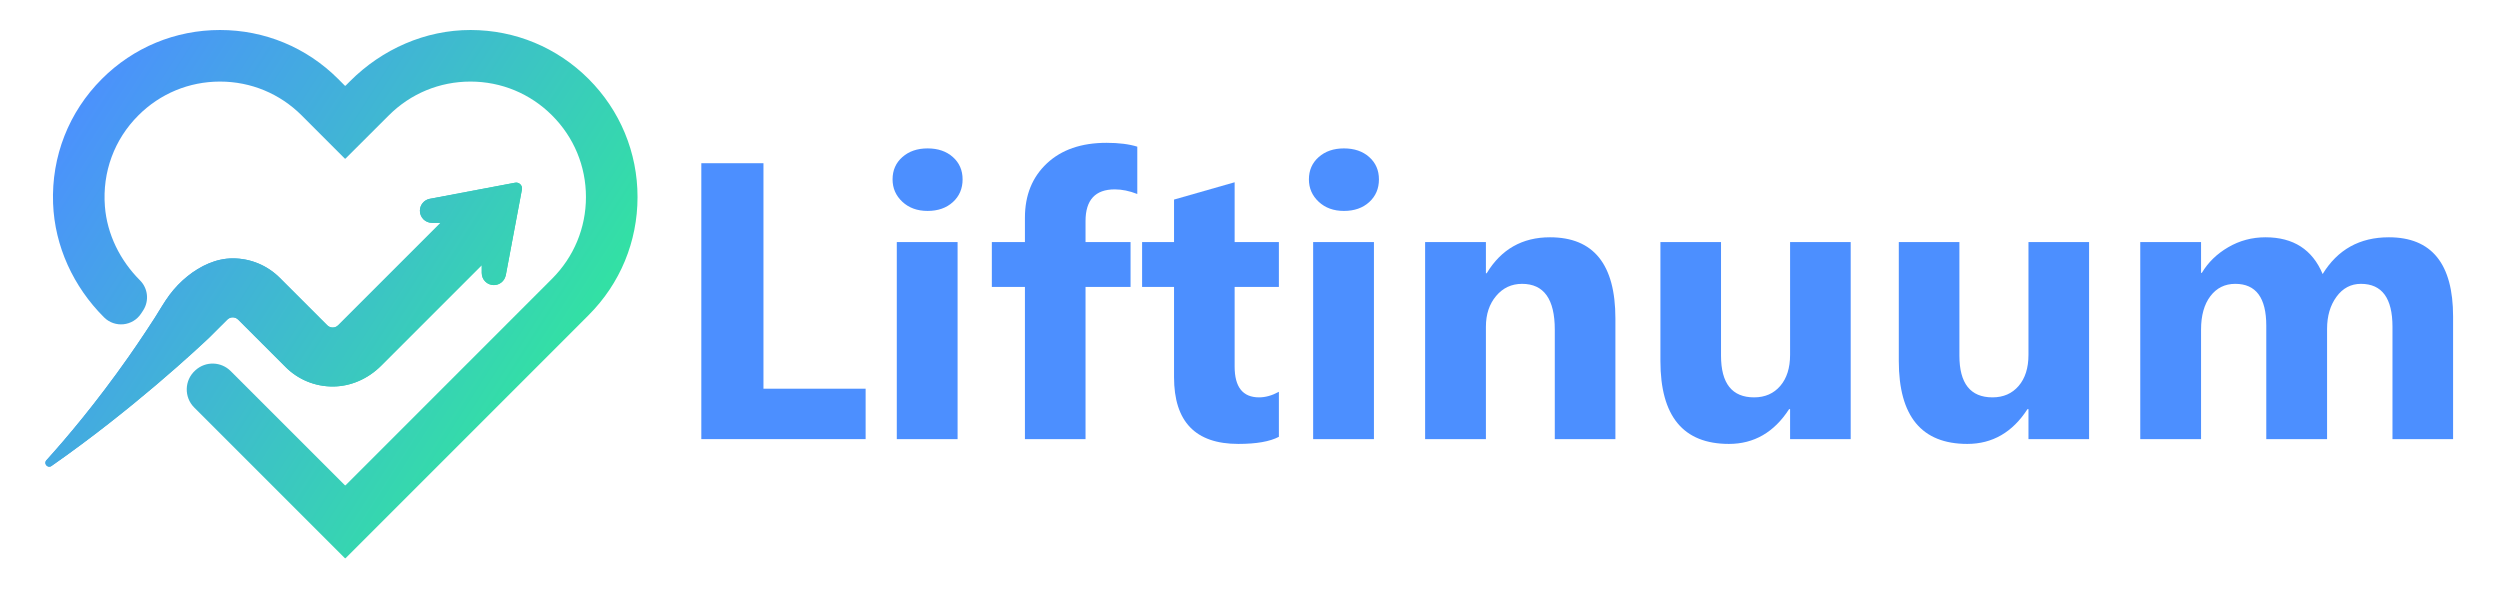 <?xml version="1.0" encoding="UTF-8"?>
<!-- Generated by Pixelmator Pro 3.7 -->
<svg width="1812" height="427" viewBox="0 0 1812 427" xmlns="http://www.w3.org/2000/svg">
    <g id="Layer-1">
        <g id="Group">
            <linearGradient id="linearGradient1" x1="167.562" y1="-119.09" x2="507.654" y2="96.668" gradientUnits="userSpaceOnUse">
                <stop offset="0" stop-color="#4c8fff" stop-opacity="1"/>
                <stop offset="1" stop-color="#33e0a5" stop-opacity="1"/>
            </linearGradient>
            <path id="Path" fill="url(#linearGradient1)" stroke="none" d="M 462.082 142.811 C 462.082 175.146 449.479 205.559 426.596 228.442 L 408.252 246.812 L 250.528 404.536 C 250.367 404.698 250.102 404.698 249.941 404.536 L 140.76 295.355 C 133.256 287.852 133.604 275.569 141.507 268.494 C 141.614 268.413 141.694 268.307 141.801 268.226 C 149.117 261.685 160.251 262.005 167.194 268.947 L 249.941 351.668 C 250.102 351.829 250.367 351.829 250.528 351.668 L 400.135 202.034 C 415.969 186.201 424.7 165.16 424.7 142.811 C 424.7 120.462 415.969 99.448 400.162 83.668 C 384.355 67.834 363.341 59.129 340.965 59.129 C 318.616 59.129 297.602 67.834 281.795 83.641 L 250.475 114.908 C 250.313 115.07 250.049 115.07 249.887 114.908 L 218.647 83.641 C 202.813 67.834 181.799 59.129 159.451 59.129 C 137.101 59.129 116.088 67.834 100.281 83.641 C 82.883 101.009 74.125 124.63 76.024 149.476 C 77.58 169.825 87.039 188.766 101.471 203.198 L 101.471 203.198 C 107.298 209.025 108.241 218.14 103.73 225.037 L 102.294 227.232 C 96.246 236.477 83.228 237.823 75.416 230.012 L 75.277 229.873 C 53.266 207.862 39.614 178.523 38.472 147.416 C 37.221 113.341 49.881 81.144 73.846 57.207 C 96.703 34.351 127.088 21.748 159.451 21.748 C 191.786 21.748 222.198 34.351 245.081 57.207 L 249.914 62.067 C 250.075 62.229 250.339 62.229 250.501 62.067 L 253.755 58.813 C 276.961 35.607 308.266 21.71 341.084 21.748 C 373.405 21.785 403.749 34.387 426.596 57.207 C 449.452 80.063 462.082 110.476 462.082 142.811 Z"/>
            <linearGradient id="linearGradient2" x1="115.589" y1="-37.165" x2="455.681" y2="178.592" gradientUnits="userSpaceOnUse">
                <stop offset="0" stop-color="#4c8fff" stop-opacity="1"/>
                <stop offset="1" stop-color="#33e0a5" stop-opacity="1"/>
            </linearGradient>
            <path id="path1" fill="url(#linearGradient2)" stroke="none" d="M 378.293 137.364 L 366.652 199.204 C 366.625 199.364 366.598 199.498 366.545 199.631 C 366.545 199.685 366.492 199.765 366.492 199.818 C 365.584 203.716 362.112 206.627 357.947 206.627 C 355.517 206.627 353.328 205.666 351.726 204.064 C 350.124 202.461 349.162 200.272 349.162 197.842 L 349.162 192.155 L 276.238 265.08 C 266.929 274.388 254.412 280.111 241.248 280.135 C 228.29 280.159 216.105 275.137 206.952 265.984 L 172.641 231.673 C 171.279 230.311 169.73 230.017 168.662 230.017 C 167.621 230.017 166.072 230.311 164.711 231.673 L 153.309 243.047 L 152.375 243.982 C 152.375 243.982 152.241 244.115 151.974 244.382 C 151.867 244.463 151.761 244.569 151.654 244.676 C 148.396 247.773 134.325 261.017 113.498 278.72 C 93.237 295.913 66.6 317.335 37.316 337.741 C 34.589 339.641 31.402 336.062 33.632 333.597 C 47.991 317.728 69.733 292.075 93.285 258.507 C 95.368 255.543 97.424 252.526 99.48 249.536 C 101.616 246.412 103.698 243.288 105.781 240.137 C 107.917 236.906 110.027 233.675 112.136 230.418 C 115.687 224.837 118.918 219.07 122.843 213.783 C 126.635 208.71 131.04 204.117 135.98 200.165 C 145.219 192.769 156.62 187.268 168.662 187.268 C 181.586 187.268 193.735 192.315 202.866 201.447 L 237.178 235.758 C 238.539 237.12 240.088 237.387 241.156 237.387 C 242.197 237.387 243.746 237.12 245.108 235.758 L 319.337 161.529 L 313.116 161.529 C 310.686 161.529 308.47 160.514 306.894 158.939 C 305.319 157.336 304.331 155.147 304.331 152.744 C 304.358 148.498 307.348 144.974 311.353 144.119 C 311.407 144.119 311.487 144.119 311.54 144.093 L 373.354 132.424 C 376.291 131.863 378.854 134.453 378.293 137.364 Z"/>
            <linearGradient id="linearGradient3" x1="115.589" y1="-37.165" x2="455.681" y2="178.592" gradientUnits="userSpaceOnUse">
                <stop offset="0" stop-color="#4c8fff" stop-opacity="1"/>
                <stop offset="1" stop-color="#33e0a5" stop-opacity="1"/>
            </linearGradient>
            <path id="path2" fill="url(#linearGradient3)" stroke="none" d="M 378.293 137.364 L 366.652 199.204 C 366.625 199.364 366.598 199.498 366.545 199.631 C 366.545 199.685 366.492 199.765 366.492 199.818 C 365.584 203.716 362.112 206.627 357.947 206.627 C 355.517 206.627 353.328 205.666 351.726 204.064 C 350.124 202.461 349.162 200.272 349.162 197.842 L 349.162 192.155 L 276.238 265.08 C 266.929 274.388 254.412 280.111 241.248 280.135 C 228.29 280.159 216.105 275.137 206.952 265.984 L 172.641 231.673 C 171.279 230.311 169.73 230.017 168.662 230.017 C 167.621 230.017 166.072 230.311 164.711 231.673 L 153.309 243.047 L 152.375 243.982 C 152.375 243.982 152.241 244.115 151.974 244.382 C 151.867 244.463 151.761 244.569 151.654 244.676 C 148.396 247.773 134.325 261.017 113.498 278.72 C 93.237 295.913 66.6 317.335 37.316 337.741 C 34.589 339.641 31.402 336.062 33.632 333.597 C 47.991 317.728 69.733 292.075 93.285 258.507 C 95.368 255.543 97.424 252.526 99.48 249.536 C 101.616 246.412 103.698 243.288 105.781 240.137 C 107.917 236.906 110.027 233.675 112.136 230.418 C 115.687 224.837 118.918 219.07 122.843 213.783 C 126.635 208.71 131.04 204.117 135.98 200.165 C 145.219 192.769 156.62 187.268 168.662 187.268 C 181.586 187.268 193.735 192.315 202.866 201.447 L 237.178 235.758 C 238.539 237.12 240.088 237.387 241.156 237.387 C 242.197 237.387 243.746 237.12 245.108 235.758 L 319.337 161.529 L 313.116 161.529 C 310.686 161.529 308.47 160.514 306.894 158.939 C 305.319 157.336 304.331 155.147 304.331 152.744 C 304.358 148.498 307.348 144.974 311.353 144.119 C 311.407 144.119 311.487 144.119 311.54 144.093 L 373.354 132.424 C 376.291 131.863 378.854 134.453 378.293 137.364 Z"/>
        </g>
        <g id="g1">
            <path id="path3" fill="#4c8fff" stroke="none" d="M 627.404 318.268 L 508.317 318.268 L 508.317 118.299 L 553.357 118.299 L 553.357 281.733 L 627.404 281.733 L 627.404 318.268 Z"/>
            <path id="path4" fill="#4c8fff" stroke="none" d="M 672.31 152.882 C 664.87 152.882 658.782 150.674 654.042 146.26 C 649.301 141.845 646.931 136.429 646.931 130.011 C 646.931 123.414 649.301 118.019 654.042 113.838 C 658.782 109.653 664.87 107.562 672.31 107.562 C 679.841 107.562 685.95 109.653 690.648 113.838 C 695.339 118.019 697.688 123.414 697.688 130.011 C 697.688 136.704 695.339 142.191 690.648 146.468 C 685.95 150.745 679.841 152.882 672.31 152.882 Z M 694.062 318.268 L 649.998 318.268 L 649.998 175.473 L 694.062 175.473 L 694.062 318.268 Z"/>
            <path id="path5" fill="#4c8fff" stroke="none" d="M 824.307 140.61 C 818.636 138.378 813.199 137.263 807.991 137.263 C 793.859 137.263 786.795 144.933 786.795 160.272 L 786.795 175.473 L 819.428 175.473 L 819.428 207.965 L 786.795 207.965 L 786.795 318.268 L 742.869 318.268 L 742.869 207.965 L 718.885 207.965 L 718.885 175.473 L 742.869 175.473 L 742.869 157.763 C 742.869 141.495 748.168 128.388 758.767 118.437 C 769.365 108.493 783.774 103.519 801.995 103.519 C 810.921 103.519 818.356 104.449 824.307 106.307 L 824.307 140.61 Z"/>
            <path id="path6" fill="#4c8fff" stroke="none" d="M 926.941 316.595 C 920.432 320.033 910.626 321.753 897.516 321.753 C 866.463 321.753 850.941 305.625 850.941 273.367 L 850.941 207.965 L 827.791 207.965 L 827.791 175.473 L 850.941 175.473 L 850.941 144.653 L 894.866 132.106 L 894.866 175.473 L 926.941 175.473 L 926.941 207.965 L 894.866 207.965 L 894.866 265.697 C 894.866 280.573 900.77 288.008 912.575 288.008 C 917.223 288.008 922.01 286.661 926.941 283.965 L 926.941 316.595 Z"/>
            <path id="path7" fill="#4c8fff" stroke="none" d="M 974.075 152.882 C 966.639 152.882 960.547 150.674 955.807 146.26 C 951.067 141.845 948.697 136.429 948.697 130.011 C 948.697 123.414 951.067 118.019 955.807 113.838 C 960.547 109.653 966.639 107.562 974.075 107.562 C 981.61 107.562 987.716 109.653 992.414 113.838 C 997.104 118.019 999.453 123.414 999.453 130.011 C 999.453 136.704 997.104 142.191 992.414 146.468 C 987.716 150.745 981.61 152.882 974.075 152.882 Z M 995.831 318.268 L 951.767 318.268 L 951.767 175.473 L 995.831 175.473 L 995.831 318.268 Z"/>
            <path id="path8" fill="#4c8fff" stroke="none" d="M 1170.84 318.268 L 1126.91 318.268 L 1126.91 238.922 C 1126.91 216.798 1119.008 205.732 1103.202 205.732 C 1095.582 205.732 1089.307 208.661 1084.382 214.52 C 1079.451 220.374 1076.989 227.814 1076.989 236.831 L 1076.989 318.268 L 1032.925 318.268 L 1032.925 175.473 L 1076.989 175.473 L 1076.989 198.063 L 1077.548 198.063 C 1088.054 180.68 1103.344 171.988 1123.422 171.988 C 1155.034 171.988 1170.84 191.604 1170.84 230.835 L 1170.84 318.268 Z"/>
            <path id="path9" fill="#4c8fff" stroke="none" d="M 1341.384 318.268 L 1297.455 318.268 L 1297.455 296.516 L 1296.761 296.516 C 1285.88 313.34 1271.334 321.753 1253.115 321.753 C 1220.018 321.753 1203.47 301.723 1203.47 261.654 L 1203.47 175.473 L 1247.392 175.473 L 1247.392 257.748 C 1247.392 277.923 1255.386 288.008 1271.383 288.008 C 1279.279 288.008 1285.604 285.242 1290.344 279.709 C 1295.085 274.18 1297.455 266.673 1297.455 257.189 L 1297.455 175.473 L 1341.384 175.473 L 1341.384 318.268 Z"/>
            <path id="path10" fill="#4c8fff" stroke="none" d="M 1514.164 318.268 L 1470.235 318.268 L 1470.235 296.516 L 1469.542 296.516 C 1458.66 313.34 1444.114 321.753 1425.895 321.753 C 1392.798 321.753 1376.25 301.723 1376.25 261.654 L 1376.25 175.473 L 1420.172 175.473 L 1420.172 257.748 C 1420.172 277.923 1428.167 288.008 1444.163 288.008 C 1452.059 288.008 1458.384 285.242 1463.125 279.709 C 1467.865 274.18 1470.235 266.673 1470.235 257.189 L 1470.235 175.473 L 1514.164 175.473 L 1514.164 318.268 Z"/>
            <path id="path11" fill="#4c8fff" stroke="none" d="M 1778 318.268 L 1734.071 318.268 L 1734.071 236.831 C 1734.071 216.101 1726.451 205.732 1711.204 205.732 C 1703.952 205.732 1698.045 208.849 1693.495 215.075 C 1688.939 221.305 1686.661 229.069 1686.661 238.363 L 1686.661 318.268 L 1642.597 318.268 L 1642.597 235.992 C 1642.597 215.822 1635.112 205.732 1620.141 205.732 C 1612.613 205.732 1606.593 208.711 1602.086 214.658 C 1597.572 220.608 1595.322 228.698 1595.322 238.922 L 1595.322 318.268 L 1551.258 318.268 L 1551.258 175.473 L 1595.322 175.473 L 1595.322 197.784 L 1595.881 197.784 C 1600.43 190.164 1606.826 183.959 1615.054 179.169 C 1623.283 174.383 1632.275 171.988 1642.039 171.988 C 1662.21 171.988 1676.013 180.867 1683.456 198.622 C 1694.33 180.867 1710.32 171.988 1731.425 171.988 C 1762.47 171.988 1778 191.14 1778 229.441 L 1778 318.268 Z"/>
        </g>
    </g>
</svg>
